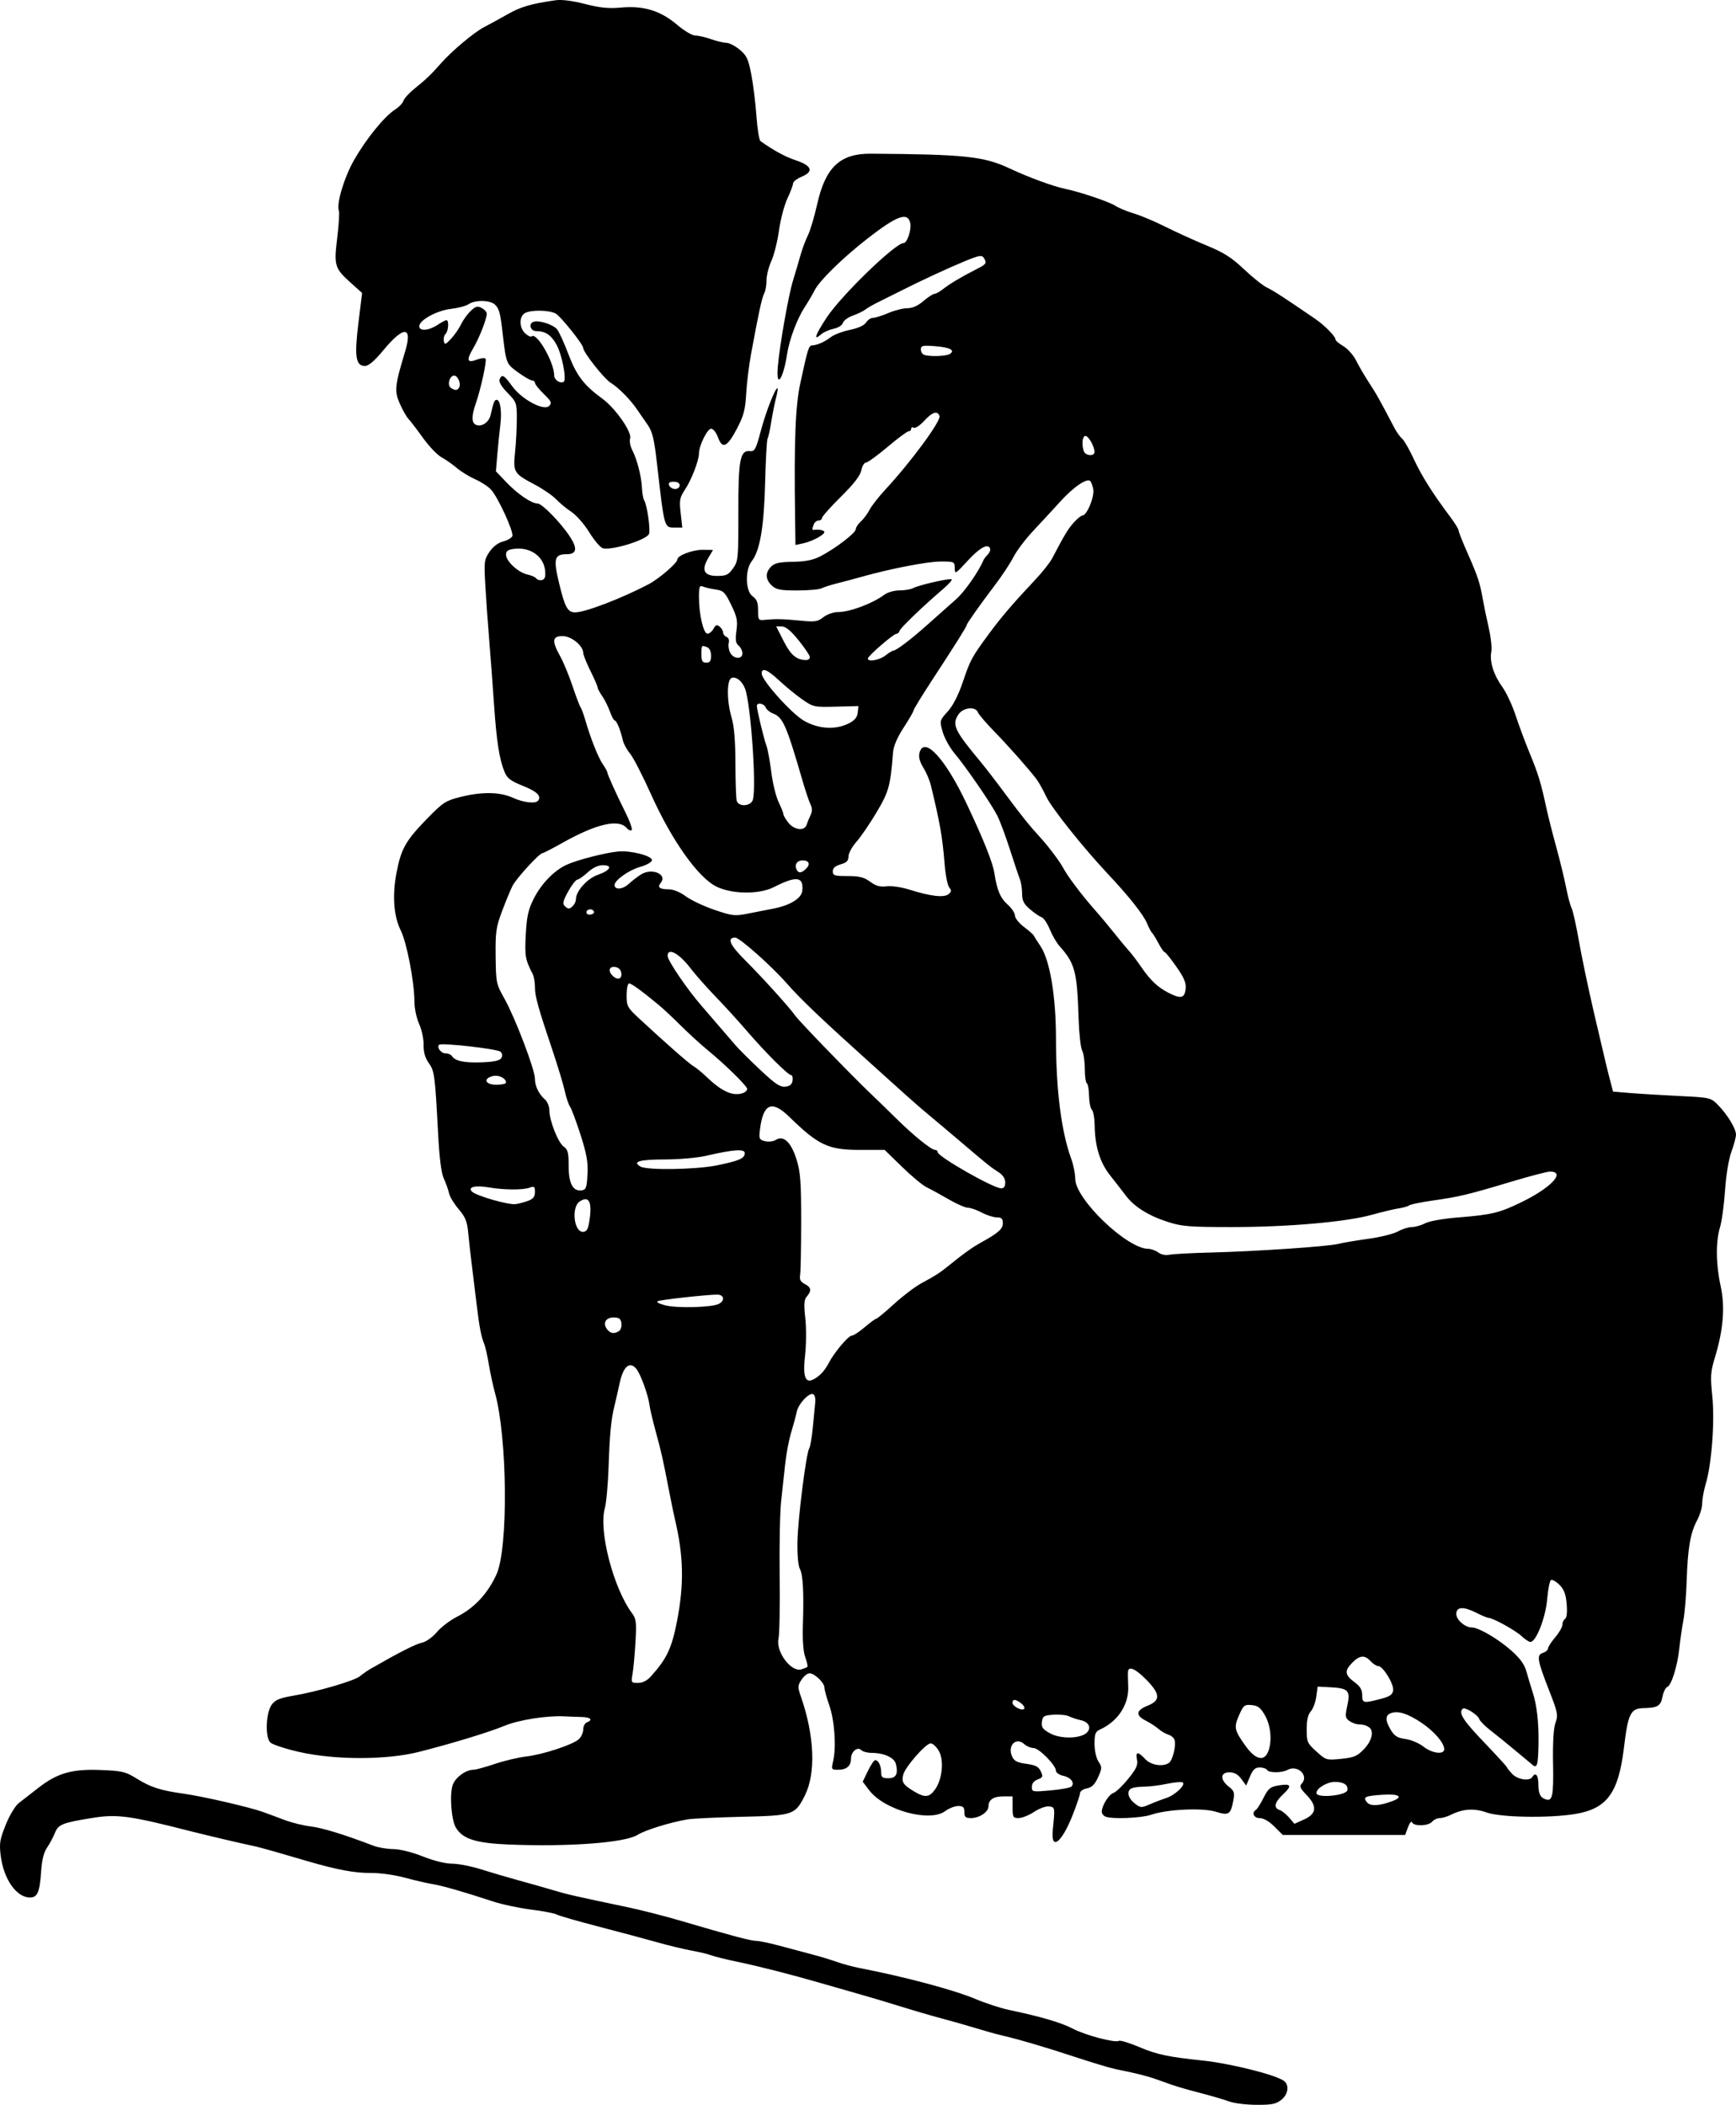 <?xml version="1.0" encoding="UTF-8" standalone="no"?>
<!-- Created with Inkscape (http://www.inkscape.org/) -->

<svg
   xmlns:dc="http://purl.org/dc/elements/1.1/"
   xmlns:cc="http://creativecommons.org/ns#"
   xmlns:rdf="http://www.w3.org/1999/02/22-rdf-syntax-ns#"
   xmlns:svg="http://www.w3.org/2000/svg"
   xmlns="http://www.w3.org/2000/svg"
   xmlns:sodipodi="http://sodipodi.sourceforge.net/DTD/sodipodi-0.dtd"
   xmlns:inkscape="http://www.inkscape.org/namespaces/inkscape"
   width="56.648mm"
   height="68.677mm"
   viewBox="0 0 56.648 68.677"
   version="1.1"
   id="svg821"
   inkscape:version="0.92.3 (2405546, 2018-03-11)"
   sodipodi:docname="crying-man-silhouette.svg">
  <title
     id="title1379">Crying man silhouette</title>
  <defs
     id="defs815" />
  <sodipodi:namedview
     id="base"
     pagecolor="#ffffff"
     bordercolor="#666666"
     borderopacity="1.0"
     inkscape:pageopacity="0.0"
     inkscape:pageshadow="2"
     inkscape:zoom="0.35"
     inkscape:cx="-270.18426"
     inkscape:cy="287.66598"
     inkscape:document-units="mm"
     inkscape:current-layer="layer1"
     showgrid="false"
     fit-margin-top="0"
     fit-margin-left="0"
     fit-margin-right="0"
     fit-margin-bottom="0"
     inkscape:window-width="1920"
     inkscape:window-height="986"
     inkscape:window-x="1589"
     inkscape:window-y="-11"
     inkscape:window-maximized="1" />
  <g
     inkscape:label="Layer 1"
     inkscape:groupmode="layer"
     id="layer1"
     transform="translate(-37.846,-156.268)">
    <path
       style="fill:#000000;stroke-width:1"
       d="m 77.968,224.838 c -0.151,-0.057 -0.506,-0.163 -0.787,-0.237 -0.794,-0.208 -0.95,-0.255 -1.446,-0.436 -0.429,-0.156 -0.671,-0.22 -1.505,-0.392 -0.173,-0.036 -0.757,-0.212 -1.299,-0.391 -0.955,-0.316 -1.876,-0.586 -2.44,-0.716 -0.151,-0.035 -0.523,-0.139 -0.826,-0.232 -0.303,-0.092 -0.799,-0.234 -1.102,-0.313 -0.303,-0.08 -0.887,-0.25 -1.299,-0.379 -0.411,-0.128 -1.013,-0.308 -1.338,-0.4 -0.325,-0.091 -0.909,-0.259 -1.299,-0.372 -0.982,-0.285 -2.01,-0.547 -2.754,-0.702 -0.346,-0.072 -0.718,-0.165 -0.826,-0.206 -0.108,-0.041 -0.392,-0.108 -0.63,-0.151 -0.238,-0.042 -0.752,-0.166 -1.141,-0.276 -0.39,-0.11 -1.25,-0.34 -1.913,-0.512 -0.662,-0.172 -1.268,-0.346 -1.345,-0.388 -0.078,-0.042 -0.456,-0.115 -0.842,-0.163 -0.385,-0.048 -0.949,-0.168 -1.252,-0.268 -0.979,-0.321 -1.645,-0.512 -1.967,-0.564 -0.173,-0.028 -0.58,-0.122 -0.905,-0.21 -0.329,-0.089 -0.817,-0.156 -1.102,-0.153 -0.522,0.006 -1.103,-0.102 -2.085,-0.389 -0.303,-0.088 -0.781,-0.228 -1.062,-0.309 -0.281,-0.082 -0.618,-0.17 -0.748,-0.196 -0.311,-0.062 -1.461,-0.333 -2.007,-0.472 -1.956,-0.5 -2.378,-0.558 -3.161,-0.433 -1.006,0.161 -1.137,0.212 -1.25,0.495 -0.056,0.14 -0.171,0.356 -0.257,0.48 -0.105,0.152 -0.167,0.406 -0.193,0.787 -0.046,0.669 -0.119,0.838 -0.364,0.838 -0.44,0 -0.858,-0.598 -0.954,-1.365 -0.05,-0.399 -0.029,-0.529 0.165,-1.009 0.125,-0.31 0.31,-0.618 0.423,-0.705 0.111,-0.085 0.396,-0.306 0.634,-0.493 0.624,-0.488 1.099,-0.625 2.045,-0.587 0.701,0.028 0.807,0.053 1.172,0.28 0.461,0.286 0.772,0.386 1.545,0.494 0.607,0.085 2.125,0.435 2.558,0.589 0.151,0.054 0.47,0.172 0.708,0.263 0.238,0.09 0.628,0.187 0.866,0.215 0.378,0.044 1.121,0.273 2.046,0.629 0.151,0.058 0.443,0.108 0.647,0.11 0.221,0.002 0.612,0.099 0.966,0.24 0.358,0.142 0.739,0.236 0.957,0.236 0.199,0 0.632,0.085 0.962,0.19 0.33,0.104 0.883,0.267 1.229,0.361 0.346,0.094 0.842,0.235 1.102,0.313 0.454,0.137 0.69,0.191 2.44,0.558 0.433,0.091 1.212,0.29 1.731,0.443 1.676,0.493 2.278,0.653 2.461,0.654 0.098,1.6e-4 0.452,0.075 0.787,0.166 0.335,0.091 0.803,0.216 1.041,0.278 0.238,0.061 0.592,0.169 0.787,0.238 0.195,0.07 0.531,0.161 0.748,0.203 1.454,0.28 3.074,0.711 3.768,1.003 0.341,0.143 0.837,0.306 1.102,0.362 1.047,0.22 1.707,0.413 2.08,0.608 0.42,0.22 1.397,0.479 1.52,0.403 0.041,-0.025 0.348,0.069 0.682,0.211 0.557,0.236 0.932,0.315 2.024,0.429 0.943,0.098 2.449,0.477 2.689,0.676 0.171,0.142 0.122,0.437 -0.102,0.613 -0.17,0.134 -0.316,0.162 -0.807,0.159 -0.33,-0.002 -0.723,-0.05 -0.875,-0.107 z m -23.491,-8.387 c -1.097,-0.044 -1.53,-0.179 -1.754,-0.55 -0.156,-0.257 -0.214,-1.131 -0.095,-1.419 0.1,-0.242 0.427,-0.472 0.671,-0.472 0.071,0 0.382,-0.085 0.693,-0.19 0.31,-0.104 0.77,-0.213 1.021,-0.242 0.547,-0.063 1.519,-0.382 1.72,-0.564 0.079,-0.072 0.144,-0.215 0.144,-0.317 0,-0.103 0.053,-0.207 0.118,-0.232 0.213,-0.082 0.124,-0.17 -0.177,-0.177 -0.162,-0.004 -0.419,-0.013 -0.571,-0.021 -0.554,-0.028 -1.468,0.116 -1.928,0.305 -0.531,0.218 -1.677,0.568 -2.794,0.853 -1.057,0.27 -2.743,0.271 -3.922,0.003 -0.447,-0.102 -0.869,-0.241 -0.937,-0.309 -0.176,-0.176 -0.144,-0.972 0.048,-1.234 0.114,-0.155 0.261,-0.216 0.687,-0.288 0.802,-0.135 2.015,-0.49 2.195,-0.642 0.087,-0.073 0.246,-0.183 0.354,-0.245 0.916,-0.526 1.467,-0.806 1.663,-0.845 0.133,-0.026 0.341,-0.174 0.488,-0.346 0.141,-0.165 0.435,-0.389 0.654,-0.499 0.566,-0.284 1.006,-0.756 1.292,-1.384 0.388,-0.852 0.358,-4.458 -0.049,-5.921 -0.063,-0.228 -0.153,-0.644 -0.2,-0.926 -0.046,-0.281 -0.114,-0.582 -0.15,-0.669 -0.098,-0.234 -0.161,-0.56 -0.242,-1.239 -0.04,-0.335 -0.109,-0.902 -0.154,-1.259 -0.045,-0.357 -0.102,-0.86 -0.126,-1.118 -0.036,-0.386 -0.092,-0.525 -0.314,-0.785 -0.149,-0.174 -0.289,-0.406 -0.312,-0.515 -0.023,-0.109 -0.098,-0.323 -0.168,-0.474 -0.087,-0.189 -0.147,-0.657 -0.191,-1.495 -0.1,-1.891 -0.117,-2.023 -0.306,-2.288 -0.119,-0.167 -0.171,-0.35 -0.166,-0.589 0.004,-0.19 -0.062,-0.497 -0.146,-0.682 -0.086,-0.189 -0.154,-0.512 -0.154,-0.737 -0.003,-0.638 -0.25,-1.922 -0.447,-2.316 -0.229,-0.458 -0.279,-1.139 -0.138,-1.875 0.152,-0.797 0.302,-1.057 1.031,-1.802 0.49,-0.499 0.581,-0.557 1.063,-0.677 0.701,-0.174 1.279,-0.165 1.704,0.028 0.362,0.164 0.759,0.204 0.833,0.084 0.095,-0.154 -0.058,-0.294 -0.517,-0.477 -0.374,-0.149 -0.501,-0.243 -0.58,-0.431 -0.177,-0.42 -0.267,-0.993 -0.353,-2.247 -0.046,-0.671 -0.118,-1.627 -0.159,-2.125 -0.042,-0.498 -0.097,-1.277 -0.123,-1.731 -0.045,-0.778 -0.037,-0.842 0.136,-1.097 0.115,-0.169 0.281,-0.296 0.444,-0.338 0.143,-0.037 0.278,-0.116 0.301,-0.175 0.053,-0.137 -0.472,-1.28 -0.699,-1.521 -0.094,-0.101 -0.327,-0.252 -0.517,-0.335 -0.19,-0.084 -0.46,-0.25 -0.6,-0.37 -0.14,-0.119 -0.365,-0.276 -0.499,-0.349 -0.134,-0.072 -0.404,-0.356 -0.601,-0.63 -0.197,-0.274 -0.41,-0.553 -0.474,-0.62 -0.064,-0.067 -0.191,-0.291 -0.282,-0.497 -0.182,-0.411 -0.164,-0.585 0.172,-1.695 0.255,-0.84 -0.037,-0.859 -0.71,-0.046 -0.294,0.355 -0.478,0.511 -0.602,0.511 -0.299,0 -0.345,-0.308 -0.21,-1.407 l 0.12,-0.974 -0.361,-0.324 c -0.537,-0.482 -0.562,-0.565 -0.451,-1.474 0.052,-0.427 0.077,-0.825 0.054,-0.883 -0.087,-0.227 0.173,-1.092 0.5,-1.664 0.391,-0.684 0.99,-1.421 1.329,-1.635 0.129,-0.081 0.254,-0.213 0.279,-0.292 0.025,-0.079 0.194,-0.263 0.376,-0.408 0.354,-0.283 0.53,-0.452 0.852,-0.818 0.348,-0.396 1.083,-1.012 1.405,-1.177 0.169,-0.087 0.513,-0.275 0.766,-0.419 0.426,-0.243 0.765,-0.342 1.561,-0.456 0.2,-0.029 0.551,0.015 0.961,0.121 0.495,0.127 0.771,0.154 1.18,0.117 0.736,-0.067 1.29,0.103 1.827,0.561 0.228,0.195 0.493,0.352 0.593,0.352 0.099,0 0.331,0.053 0.515,0.118 0.184,0.065 0.41,0.119 0.502,0.12 0.092,0.001 0.286,0.101 0.432,0.222 0.227,0.188 0.282,0.304 0.379,0.805 0.063,0.322 0.138,0.931 0.168,1.355 0.03,0.424 0.09,0.795 0.133,0.826 0.446,0.314 0.812,0.512 1.158,0.627 0.52,0.173 0.587,0.365 0.185,0.533 -0.155,0.065 -0.281,0.164 -0.281,0.22 0,0.056 -0.083,0.277 -0.184,0.491 -0.101,0.214 -0.224,0.681 -0.274,1.038 -0.049,0.357 -0.161,0.807 -0.249,0.999 -0.088,0.192 -0.159,0.478 -0.159,0.635 0,0.157 -0.034,0.349 -0.076,0.427 -0.074,0.138 -0.178,0.618 -0.428,1.973 -0.068,0.368 -0.139,0.952 -0.159,1.298 -0.029,0.523 -0.081,0.717 -0.303,1.141 -0.316,0.604 -0.475,0.676 -0.618,0.28 -0.057,-0.157 -0.155,-0.28 -0.223,-0.28 -0.124,3e-4 -0.397,0.554 -0.397,0.804 0,0.229 -0.242,0.86 -0.451,1.175 -0.179,0.27 -0.194,0.35 -0.146,0.774 l 0.053,0.473 h -0.235 c -0.36,0 -0.346,0.049 -0.589,-2.072 -0.097,-0.845 -0.149,-1.057 -0.318,-1.298 -0.111,-0.159 -0.262,-0.377 -0.335,-0.485 -0.22,-0.324 -0.6,-0.709 -0.86,-0.87 -0.217,-0.135 -0.898,-0.998 -0.898,-1.139 0,-0.112 -0.73,-1.024 -0.893,-1.117 -0.209,-0.118 -0.795,-0.13 -1.001,-0.02 -0.202,0.108 -0.199,0.482 0.006,0.667 0.087,0.079 0.178,0.122 0.203,0.097 0.161,-0.161 0.74,0.835 0.74,1.274 0,0.145 0.196,0.275 0.309,0.206 0.106,-0.066 -0.055,-0.894 -0.237,-1.218 -0.176,-0.314 -0.356,-0.432 -0.661,-0.436 -0.186,-0.002 -0.256,-0.238 -0.09,-0.302 0.168,-0.065 0.636,0.082 0.771,0.242 0.064,0.075 0.231,0.441 0.371,0.811 0.265,0.699 0.505,1.014 1.105,1.451 0.429,0.312 0.975,1.094 0.91,1.3 -0.027,0.085 0.002,0.252 0.065,0.371 0.158,0.303 0.304,0.867 0.32,1.24 0.008,0.173 0.041,0.359 0.075,0.412 0.093,0.149 0.209,0.956 0.156,1.092 -0.075,0.197 -1.235,0.554 -1.512,0.466 -0.08,-0.025 -0.278,-0.259 -0.438,-0.52 -0.161,-0.26 -0.422,-0.559 -0.58,-0.663 -0.159,-0.104 -0.384,-0.29 -0.5,-0.412 -0.117,-0.123 -0.435,-0.341 -0.708,-0.485 -0.677,-0.358 -0.7,-0.396 -0.632,-1.064 0.031,-0.307 0.057,-0.796 0.057,-1.086 -2.7e-5,-0.507 -0.012,-0.54 -0.305,-0.84 -0.196,-0.2 -0.288,-0.357 -0.258,-0.436 0.071,-0.186 0.148,-0.146 0.407,0.216 0.309,0.431 1.036,0.823 1.208,0.65 0.1,-0.1 0.077,-0.149 -0.173,-0.393 -0.158,-0.153 -0.287,-0.315 -0.287,-0.359 0,-0.044 -0.044,-0.081 -0.098,-0.082 -0.054,-0.001 -0.262,-0.122 -0.461,-0.268 -0.386,-0.283 -0.379,-0.264 -0.505,-1.343 -0.071,-0.601 -0.105,-0.726 -0.239,-0.86 -0.152,-0.152 -0.651,-0.162 -0.862,-0.017 -0.085,0.059 -0.347,0.128 -0.581,0.155 -0.459,0.053 -1.03,0.367 -1.03,0.566 0,0.167 0.309,0.146 0.59,-0.041 0.13,-0.086 0.263,-0.157 0.295,-0.157 0.091,-8.9e-4 0.07,0.351 -0.027,0.448 -0.047,0.047 -0.073,0.152 -0.056,0.232 0.026,0.13 0.052,0.122 0.236,-0.074 0.114,-0.121 0.261,-0.334 0.327,-0.473 0.066,-0.139 0.208,-0.335 0.315,-0.436 0.161,-0.152 0.222,-0.168 0.359,-0.094 0.091,0.049 0.164,0.131 0.164,0.184 -0.002,0.177 -0.241,0.786 -0.445,1.134 -0.232,0.395 -0.198,0.487 0.134,0.362 0.128,-0.048 0.25,-0.06 0.272,-0.025 0.045,0.073 -0.158,0.996 -0.32,1.461 -0.145,0.413 -0.141,0.638 0.013,0.697 0.188,0.072 0.42,-0.088 0.473,-0.328 0.091,-0.41 0.123,-0.49 0.194,-0.49 0.119,0 0.176,0.377 0.122,0.811 -0.028,0.225 -0.072,0.659 -0.098,0.965 l -0.047,0.557 0.344,0.36 c 0.368,0.385 0.817,0.69 1.017,0.691 0.147,2.9e-4 0.75,0.619 1.054,1.08 0.255,0.388 0.222,0.573 -0.102,0.573 -0.408,0 -0.445,0.146 -0.247,0.963 0.187,0.773 0.275,0.932 0.517,0.935 0.32,0.003 1.504,-0.449 2.393,-0.914 0.341,-0.178 0.945,-0.697 0.945,-0.812 0,-0.131 0.503,-0.32 0.84,-0.316 l 0.324,0.005 -0.156,0.264 c -0.233,0.396 -0.14,0.584 0.29,0.584 0.295,0 0.368,-0.035 0.519,-0.247 0.168,-0.236 0.176,-0.316 0.173,-1.83 -0.003,-1.724 0.056,-2.031 0.384,-1.995 0.149,0.016 0.19,-0.061 0.352,-0.67 0.17,-0.636 0.486,-1.437 0.544,-1.378 0.014,0.014 -0.011,0.166 -0.056,0.337 -0.044,0.172 -0.113,0.52 -0.153,0.772 -0.04,0.253 -0.093,0.493 -0.118,0.534 -0.025,0.041 -0.06,0.684 -0.079,1.429 -0.035,1.441 -0.168,2.224 -0.435,2.564 -0.226,0.287 -0.209,0.983 0.028,1.15 0.136,0.096 0.177,0.202 0.177,0.457 0,0.322 0.007,0.332 0.236,0.309 0.351,-0.034 0.574,-0.029 1.157,0.028 0.464,0.046 0.553,0.032 0.739,-0.114 0.116,-0.091 0.326,-0.166 0.466,-0.166 0.392,0 1.132,-0.276 1.525,-0.568 0.104,-0.078 0.323,-0.14 0.493,-0.14 0.168,0 0.367,-0.033 0.442,-0.073 0.192,-0.103 1.21,-0.335 1.259,-0.287 0.022,0.022 -0.095,0.156 -0.261,0.298 -0.683,0.586 -1.413,1.287 -1.437,1.379 -0.014,0.054 -0.061,0.099 -0.104,0.099 -0.095,0 -0.931,0.723 -0.932,0.807 -0.002,0.12 0.377,0.054 0.571,-0.098 0.11,-0.087 0.223,-0.157 0.251,-0.157 0.101,0 0.581,-0.365 1.152,-0.875 0.321,-0.287 0.731,-0.652 0.912,-0.811 0.269,-0.237 0.729,-0.894 0.883,-1.263 0.018,-0.043 0.081,-0.126 0.141,-0.186 0.06,-0.06 0.095,-0.149 0.078,-0.198 -0.064,-0.181 -0.341,-0.029 -0.74,0.407 -0.393,0.429 -0.41,0.439 -0.413,0.232 -0.003,-0.211 -0.014,-0.216 -0.463,-0.216 -0.427,0 -1.642,0.235 -2.57,0.497 -0.216,0.061 -0.571,0.156 -0.787,0.21 -0.216,0.054 -0.455,0.13 -0.53,0.168 -0.075,0.038 -0.431,0.069 -0.792,0.069 -0.551,0 -0.683,-0.026 -0.827,-0.16 -0.212,-0.197 -0.22,-0.421 -0.024,-0.618 0.116,-0.116 0.272,-0.15 0.711,-0.157 0.406,-0.006 0.654,-0.055 0.892,-0.177 0.477,-0.243 1.16,-0.764 1.16,-0.885 0,-0.057 0.074,-0.171 0.165,-0.253 0.091,-0.082 0.22,-0.255 0.286,-0.384 0.067,-0.129 0.303,-0.43 0.524,-0.669 0.834,-0.9 1.81,-2.227 1.757,-2.388 -0.061,-0.184 -0.233,-0.133 -0.486,0.144 -0.147,0.16 -0.305,0.268 -0.352,0.239 -0.047,-0.029 -0.085,-0.015 -0.085,0.031 0,0.046 -0.037,0.083 -0.083,0.083 -0.046,0 -0.356,0.23 -0.689,0.511 -0.333,0.281 -0.651,0.511 -0.706,0.512 -0.055,5.9e-4 -0.123,0.114 -0.151,0.253 -0.035,0.174 -0.241,0.441 -0.667,0.862 -0.339,0.335 -0.616,0.647 -0.616,0.692 0,0.045 -0.049,0.082 -0.11,0.082 -0.06,0 -0.131,0.056 -0.157,0.124 -0.062,0.162 -0.06,0.192 0.011,0.181 0.151,-0.024 0.334,0.015 0.334,0.071 0,0.093 -0.399,0.306 -0.688,0.368 l -0.255,0.055 -0.012,-0.892 c -0.035,-2.522 0.009,-3.644 0.172,-4.394 0.252,-1.159 0.271,-1.219 0.394,-1.227 0.168,-0.011 0.405,-0.118 0.612,-0.277 0.1,-0.077 0.376,-0.18 0.613,-0.229 0.269,-0.056 0.467,-0.146 0.526,-0.241 0.052,-0.083 0.154,-0.151 0.226,-0.151 0.073,0 0.297,-0.071 0.499,-0.157 0.202,-0.087 0.481,-0.157 0.619,-0.157 0.166,0 0.346,-0.08 0.525,-0.233 0.15,-0.128 0.312,-0.234 0.36,-0.236 0.048,-0.002 0.173,-0.07 0.277,-0.152 0.223,-0.176 0.607,-0.405 1.071,-0.64 0.354,-0.179 0.374,-0.208 0.261,-0.386 -0.06,-0.095 -0.157,-0.077 -0.609,0.109 -0.58,0.24 -1.481,0.658 -2.111,0.979 -0.216,0.11 -0.535,0.269 -0.708,0.353 -0.173,0.084 -0.368,0.196 -0.433,0.248 -0.065,0.052 -0.248,0.141 -0.408,0.198 -0.159,0.056 -0.305,0.163 -0.325,0.237 -0.02,0.077 -0.149,0.159 -0.301,0.192 -0.146,0.031 -0.328,0.111 -0.404,0.178 -0.272,0.24 -0.207,0.037 0.171,-0.538 0.475,-0.721 2.241,-2.434 2.51,-2.434 0.123,0 0.272,-0.455 0.219,-0.667 -0.089,-0.353 -0.434,-0.226 -1.382,0.51 -0.81,0.629 -1.576,1.377 -1.734,1.692 -0.065,0.13 -0.211,0.378 -0.324,0.551 -0.251,0.384 -0.504,1.058 -0.577,1.535 -0.127,0.832 -0.365,1.158 -0.303,0.416 0.057,-0.686 0.348,-2.337 0.496,-2.816 0.08,-0.26 0.19,-0.632 0.244,-0.826 0.054,-0.195 0.162,-0.484 0.24,-0.643 0.078,-0.159 0.214,-0.615 0.303,-1.014 0.27,-1.21 0.745,-1.661 1.746,-1.655 3.065,0.02 3.7,0.087 4.534,0.48 0.611,0.288 1.43,0.589 1.825,0.67 0.481,0.099 1.428,0.419 1.629,0.551 0.107,0.07 0.377,0.182 0.6,0.248 0.223,0.066 0.689,0.263 1.036,0.437 0.347,0.174 0.949,0.448 1.338,0.608 0.561,0.231 0.815,0.392 1.22,0.775 0.281,0.266 0.619,0.535 0.75,0.598 0.214,0.103 0.585,0.343 1.571,1.019 0.319,0.219 0.669,0.576 0.669,0.683 0,0.032 0.115,0.128 0.256,0.212 0.141,0.084 0.325,0.292 0.41,0.46 0.085,0.169 0.246,0.448 0.357,0.622 0.348,0.541 0.352,0.548 0.897,1.585 0.071,0.136 0.184,0.292 0.25,0.347 0.066,0.055 0.24,0.359 0.387,0.677 0.251,0.543 0.611,1.112 1.202,1.902 0.141,0.188 0.256,0.377 0.256,0.421 0,0.044 0.128,0.369 0.285,0.722 0.336,0.758 0.411,0.982 0.502,1.508 0.038,0.216 0.126,0.641 0.196,0.944 0.07,0.303 0.108,0.653 0.084,0.778 -0.062,0.32 0.073,0.755 0.355,1.145 0.133,0.184 0.329,0.602 0.436,0.929 0.107,0.327 0.317,0.891 0.466,1.252 0.275,0.664 0.359,0.941 0.545,1.798 0.056,0.26 0.2,0.826 0.319,1.259 0.119,0.433 0.263,1.024 0.32,1.315 0.057,0.29 0.137,0.591 0.179,0.669 0.041,0.078 0.15,0.566 0.241,1.085 0.091,0.519 0.31,1.564 0.487,2.322 0.384,1.643 0.428,1.831 0.539,2.254 l 0.085,0.326 0.57,0.047 c 0.313,0.026 1.03,0.07 1.593,0.097 1.014,0.05 1.025,0.052 1.265,0.296 0.306,0.311 0.584,0.771 0.584,0.965 0,0.082 -0.067,0.333 -0.15,0.559 -0.088,0.242 -0.173,0.757 -0.207,1.258 -0.032,0.467 -0.105,1.008 -0.164,1.203 -0.144,0.477 -0.136,1.209 0.021,1.923 0.148,0.676 0.088,1.425 -0.19,2.335 -0.14,0.459 -0.149,0.606 -0.083,1.259 0.084,0.822 -0.021,2.221 -0.216,2.866 -0.062,0.207 -0.113,0.488 -0.113,0.623 0,0.135 -0.075,0.387 -0.167,0.558 -0.22,0.41 -0.306,0.909 -0.34,1.973 -0.015,0.481 -0.065,1.065 -0.109,1.298 -0.045,0.233 -0.103,0.637 -0.13,0.896 -0.06,0.581 -0.258,1.218 -0.395,1.27 -0.056,0.022 -0.125,0.163 -0.154,0.313 -0.058,0.307 -0.158,0.367 -0.624,0.377 -0.418,0.009 -0.502,0.179 -0.635,1.291 -0.178,1.482 -0.554,1.992 -1.593,2.163 -0.85,0.14 -2.43,0.113 -2.885,-0.049 -0.407,-0.145 -0.781,-0.121 -1.168,0.075 -0.117,0.059 -0.281,0.108 -0.364,0.108 -0.083,0 -0.196,0.053 -0.25,0.118 -0.118,0.143 -0.601,0.157 -0.654,0.02 -0.021,-0.054 -0.08,0.017 -0.132,0.157 l -0.094,0.256 h -1.996 -1.996 l -0.275,-0.275 c -0.17,-0.17 -0.352,-0.275 -0.475,-0.275 -0.197,0 -0.279,-0.178 -0.125,-0.273 0.041,-0.025 0.152,-0.202 0.248,-0.393 0.15,-0.299 0.216,-0.355 0.482,-0.4 0.417,-0.07 0.459,0.005 0.157,0.286 -0.282,0.263 -0.323,0.446 -0.115,0.516 0.076,0.026 0.215,0.137 0.31,0.248 l 0.172,0.201 0.32,-0.144 c 0.408,-0.184 0.429,-0.433 0.068,-0.805 -0.196,-0.202 -0.231,-0.281 -0.157,-0.354 0.259,-0.259 -0.119,-0.637 -0.457,-0.456 -0.19,0.102 -0.606,0.102 -0.669,2e-5 -0.027,-0.043 -0.135,-0.079 -0.24,-0.079 -0.146,0 -0.22,0.069 -0.315,0.295 l -0.124,0.295 -0.159,-0.216 c -0.11,-0.15 -0.229,-0.216 -0.388,-0.216 -0.299,0 -0.311,0.239 -0.024,0.465 0.18,0.142 0.199,0.198 0.15,0.458 -0.085,0.455 -0.146,0.494 -0.575,0.362 -0.432,-0.133 -1.586,-0.079 -2.103,0.099 -0.32,0.11 -1.262,0.15 -1.489,0.063 -0.068,-0.026 -0.124,-0.099 -0.124,-0.161 0,-0.196 0.228,-0.565 0.38,-0.613 0.08,-0.025 0.296,-0.231 0.479,-0.457 0.268,-0.329 0.325,-0.454 0.29,-0.628 -0.054,-0.27 0.027,-0.277 0.267,-0.021 0.188,0.2 0.561,0.262 0.773,0.128 0.116,-0.074 0.234,-0.529 0.19,-0.735 -0.016,-0.074 -0.106,-0.157 -0.201,-0.186 -0.095,-0.029 -0.243,-0.115 -0.329,-0.191 -0.087,-0.076 -0.272,-0.197 -0.413,-0.268 -0.342,-0.173 -0.322,-0.336 0.059,-0.489 0.428,-0.171 0.418,-0.38 -0.043,-0.848 -0.353,-0.358 -0.577,-0.457 -0.597,-0.265 -0.006,0.054 -0.002,0.268 0.007,0.475 0.028,0.595 -0.331,1.148 -0.92,1.416 -0.151,0.069 -0.179,0.142 -0.179,0.465 0,0.223 0.054,0.466 0.129,0.58 0.12,0.183 0.119,0.218 -0.014,0.514 -0.105,0.234 -0.201,0.329 -0.365,0.361 -0.122,0.024 -0.222,0.092 -0.222,0.151 0,0.058 -0.109,0.382 -0.241,0.718 -0.365,0.924 -0.72,1.185 -0.648,0.476 0.074,-0.728 0.074,-0.728 -0.12,-0.756 -0.102,-0.015 -0.319,0.064 -0.49,0.177 -0.169,0.112 -0.396,0.203 -0.505,0.203 -0.183,0 -0.198,-0.028 -0.198,-0.354 v -0.354 h -0.299 c -0.324,0 -0.488,0.11 -0.488,0.326 0,0.183 -0.297,0.382 -0.568,0.382 -0.181,0 -0.219,-0.034 -0.219,-0.197 0,-0.158 -0.039,-0.197 -0.2,-0.197 -0.11,0 -0.303,0.076 -0.429,0.169 -0.503,0.372 -1.981,-0.034 -2.473,-0.679 l -0.215,-0.282 0.17,-0.352 c 0.094,-0.193 0.2,-0.352 0.237,-0.352 0.106,0 0.194,0.179 0.194,0.393 0,0.166 0.037,0.197 0.235,0.197 0.255,0 0.328,-0.14 0.245,-0.471 -0.051,-0.203 -0.391,-0.356 -0.79,-0.356 -0.136,0 -0.289,-0.041 -0.339,-0.091 -0.125,-0.124 -0.334,0.052 -0.334,0.282 0,0.235 -0.145,0.36 -0.418,0.36 -0.224,0 -0.228,-0.006 -0.162,-0.295 0.104,-0.458 0.042,-1.324 -0.13,-1.813 -0.086,-0.244 -0.156,-0.501 -0.156,-0.571 0,-0.159 -0.323,-0.469 -0.488,-0.469 -0.068,0 -0.186,0.095 -0.261,0.21 -0.128,0.195 -0.129,0.236 -0.013,0.571 0.438,1.264 0.485,2.485 0.123,3.205 -0.32,0.638 -0.375,0.656 -2.064,0.696 -0.814,0.019 -1.61,0.058 -1.769,0.085 -0.591,0.104 -1.368,0.345 -1.629,0.506 -0.414,0.256 -2.222,0.392 -4.169,0.315 z m 21.424,-1.518 c 0.279,-0.09 0.632,-0.418 0.544,-0.505 -0.03,-0.03 -0.26,-0.013 -0.51,0.039 -0.25,0.052 -0.583,0.094 -0.739,0.094 -0.156,0 -0.34,0.021 -0.408,0.048 -0.188,0.072 -0.149,0.315 0.08,0.495 0.194,0.152 0.22,0.154 0.492,0.036 0.158,-0.069 0.402,-0.162 0.541,-0.207 z m 7.388,0.097 c 0.367,-0.14 0.205,-0.24 -0.329,-0.204 -0.584,0.039 -0.651,0.072 -0.503,0.251 0.108,0.13 0.413,0.112 0.831,-0.047 z m 5.235,-1.217 c -0.012,-0.696 0.016,-1.161 0.08,-1.337 0.09,-0.248 0.073,-0.334 -0.203,-1.04 -0.394,-1.008 -0.421,-1.172 -0.209,-1.239 0.091,-0.029 0.167,-0.094 0.168,-0.145 0.002,-0.051 0.108,-0.216 0.236,-0.366 0.128,-0.15 0.233,-0.334 0.233,-0.409 0,-0.075 0.039,-0.16 0.088,-0.19 0.054,-0.034 0.074,-0.216 0.052,-0.482 -0.027,-0.324 -0.084,-0.476 -0.237,-0.629 -0.111,-0.111 -0.235,-0.18 -0.276,-0.155 -0.041,0.025 -0.097,0.309 -0.124,0.629 -0.051,0.598 -0.361,1.39 -0.545,1.39 -0.049,0 -0.18,-0.086 -0.291,-0.191 -0.195,-0.186 -0.94,-0.596 -1.081,-0.596 -0.039,0 -0.209,-0.071 -0.379,-0.157 -0.431,-0.22 -0.669,-0.209 -0.669,0.03 0,0.195 0.286,0.442 0.511,0.442 0.218,0 0.854,0.372 1.277,0.747 0.297,0.263 0.436,0.456 0.502,0.694 0.05,0.181 0.137,0.472 0.194,0.645 0.146,0.445 0.21,1.003 0.198,1.723 -0.012,0.676 -0.044,0.794 -0.188,0.679 -0.052,-0.042 -0.307,-0.254 -0.566,-0.472 -0.26,-0.218 -0.622,-0.511 -0.804,-0.651 -0.183,-0.141 -0.351,-0.31 -0.374,-0.376 -0.051,-0.146 -0.472,-0.407 -0.543,-0.336 -0.138,0.138 0.012,0.375 0.697,1.091 0.411,0.43 0.747,0.798 0.748,0.817 2.38e-4,0.019 0.077,0.116 0.172,0.216 0.175,0.187 0.566,0.248 0.655,0.103 0.104,-0.168 0.197,-0.066 0.198,0.216 0.002,0.326 0.057,0.447 0.235,0.51 0.226,0.079 0.264,-0.099 0.246,-1.159 z m -20.166,0.841 c 0.239,-0.336 0.299,-0.963 0.12,-1.265 -0.079,-0.134 -0.198,-0.242 -0.265,-0.24 -0.162,0.006 -0.831,0.771 -0.892,1.019 -0.06,0.246 -0.008,0.33 0.338,0.54 0.366,0.222 0.509,0.211 0.698,-0.055 z m 13.455,0.022 c 0.034,-0.167 -0.117,-0.269 -0.404,-0.27 -0.259,-0.001 -0.607,0.207 -0.607,0.363 0,0.177 0.974,0.088 1.011,-0.093 z m -9.008,-0.114 c 0.121,-0.12 -0.011,-0.299 -0.261,-0.354 -0.133,-0.029 -0.241,-0.103 -0.241,-0.165 0,-0.179 -0.554,-0.742 -0.731,-0.742 -0.089,0 -0.225,-0.057 -0.303,-0.128 -0.269,-0.244 -0.558,0.051 -0.396,0.405 0.067,0.148 0.168,0.199 0.465,0.239 0.298,0.04 0.398,0.091 0.47,0.243 0.081,0.172 0.071,0.201 -0.1,0.266 -0.121,0.046 -0.191,0.135 -0.191,0.243 0,0.165 0.02,0.168 0.61,0.115 0.335,-0.03 0.641,-0.086 0.679,-0.124 z m 9.551,-1.226 c 0.263,-0.275 0.335,-0.603 0.157,-0.716 -0.109,-0.069 -0.15,-0.08 -0.359,-0.094 -0.078,-0.005 -0.206,-0.057 -0.285,-0.114 -0.126,-0.092 -0.133,-0.15 -0.059,-0.492 0.106,-0.491 0.036,-0.569 -0.536,-0.6 l -0.431,-0.023 -0.046,0.332 c -0.025,0.182 -0.106,0.398 -0.179,0.478 -0.091,0.101 -0.133,0.284 -0.133,0.584 0,0.411 0.019,0.454 0.319,0.725 0.313,0.283 0.327,0.287 0.807,0.238 0.42,-0.043 0.524,-0.087 0.744,-0.317 z m -3.126,0.079 c 0.13,-0.342 0.086,-0.839 -0.104,-1.175 -0.142,-0.252 -0.229,-0.32 -0.434,-0.34 -0.236,-0.023 -0.268,0.003 -0.412,0.327 -0.178,0.401 -0.157,0.495 0.218,1.016 0.317,0.44 0.603,0.507 0.73,0.172 z m 5.743,-0.077 c 0,-0.204 -0.333,-0.589 -0.748,-0.865 -0.445,-0.295 -0.74,-0.39 -0.978,-0.315 -0.203,0.064 -0.207,0.244 -0.013,0.561 0.117,0.192 0.219,0.254 0.476,0.288 0.18,0.024 0.44,0.134 0.579,0.244 0.286,0.227 0.685,0.277 0.685,0.086 z m -11.661,-0.54 c 0.157,-0.157 0.064,-0.348 -0.199,-0.405 -0.121,-0.026 -0.293,-0.083 -0.382,-0.126 -0.089,-0.043 -0.319,-0.067 -0.512,-0.053 -0.314,0.022 -0.352,0.047 -0.374,0.237 -0.02,0.176 0.027,0.24 0.275,0.375 0.342,0.186 0.993,0.171 1.191,-0.028 z m -2.155,-0.965 c -0.18,-0.132 -0.271,-0.134 -0.271,-0.006 0,0.123 0.342,0.286 0.385,0.184 0.017,-0.04 -0.034,-0.12 -0.113,-0.178 z m 11.73,-0.131 c 0.311,-0.08 0.399,-0.139 0.419,-0.28 0.03,-0.206 -0.331,-0.796 -0.487,-0.796 -0.058,0 -0.169,-0.071 -0.247,-0.157 -0.195,-0.216 -0.365,-0.198 -0.617,0.066 -0.246,0.256 -0.223,0.387 0.11,0.633 0.167,0.123 0.232,0.238 0.232,0.405 0,0.265 0.035,0.272 0.59,0.129 z m -23.799,-0.741 c 0.517,-0.576 0.677,-0.913 0.848,-1.79 0.237,-1.219 0.219,-2.131 -0.069,-3.345 -0.036,-0.151 -0.123,-0.576 -0.194,-0.944 -0.193,-1 -0.247,-1.24 -0.435,-1.928 -0.095,-0.346 -0.182,-0.718 -0.195,-0.826 -0.038,-0.325 -0.288,-1.02 -0.43,-1.195 -0.216,-0.267 -0.429,-0.086 -0.547,0.463 -0.054,0.251 -0.129,0.581 -0.167,0.732 -0.112,0.448 -0.158,0.923 -0.194,2.007 -0.019,0.563 -0.074,1.171 -0.124,1.351 -0.203,0.737 0.281,2.596 0.891,3.42 0.135,0.182 0.148,0.296 0.11,0.944 -0.024,0.406 -0.066,0.87 -0.095,1.032 -0.051,0.286 -0.045,0.295 0.178,0.295 0.151,0 0.296,-0.074 0.424,-0.216 z m 5.103,-0.307 c 0.019,-0.017 -0.011,-0.159 -0.068,-0.315 -0.065,-0.181 -0.094,-0.557 -0.078,-1.041 0.035,-1.091 0.005,-1.651 -0.1,-1.846 -0.054,-0.101 -0.086,-0.463 -0.077,-0.889 0.016,-0.765 0.285,-2.889 0.386,-3.045 0.033,-0.051 0.085,-0.359 0.116,-0.683 0.031,-0.325 0.066,-0.693 0.079,-0.819 0.013,-0.128 -0.019,-0.243 -0.073,-0.262 -0.14,-0.049 -0.48,0.322 -0.533,0.582 -0.025,0.123 -0.094,0.383 -0.154,0.577 -0.112,0.364 -0.195,0.823 -0.249,1.377 -0.017,0.173 -0.064,0.598 -0.103,0.944 -0.04,0.346 -0.062,1.441 -0.05,2.433 0.012,0.992 -0.004,1.922 -0.037,2.067 -0.095,0.423 0.412,1.102 0.747,1 0.089,-0.027 0.177,-0.064 0.196,-0.081 z m 0.426,-9.542 c 0.08,-0.069 0.2,-0.232 0.266,-0.362 0.175,-0.344 0.646,-0.905 0.76,-0.905 0.054,0 0.243,-0.124 0.42,-0.275 0.177,-0.151 0.346,-0.275 0.375,-0.275 0.029,0 0.289,-0.215 0.578,-0.478 0.288,-0.263 0.684,-0.564 0.878,-0.67 0.486,-0.263 0.63,-0.356 0.909,-0.584 0.462,-0.378 0.76,-0.591 1.046,-0.75 0.577,-0.319 0.721,-0.446 0.721,-0.637 0,-0.148 -0.042,-0.188 -0.197,-0.188 -0.108,0 -0.329,-0.071 -0.491,-0.157 -0.162,-0.087 -0.365,-0.158 -0.452,-0.158 -0.087,-5.9e-4 -0.371,-0.125 -0.631,-0.276 -0.26,-0.151 -0.578,-0.326 -0.708,-0.387 -0.13,-0.061 -0.493,-0.362 -0.807,-0.668 l -0.571,-0.556 h -0.809 c -1.031,0 -1.346,-0.147 -2.306,-1.082 -0.57,-0.555 -0.85,-0.431 -0.954,0.422 -0.036,0.297 -0.023,0.328 0.165,0.375 0.115,0.029 0.271,0.01 0.355,-0.043 0.251,-0.157 0.497,0.076 0.673,0.637 0.129,0.412 0.152,0.723 0.152,2.036 -1.58e-4,0.852 -0.016,1.636 -0.034,1.742 -0.026,0.145 0.014,0.218 0.163,0.295 0.205,0.106 0.216,0.217 0.043,0.417 -0.076,0.089 -0.086,0.261 -0.037,0.695 0.036,0.323 0.032,0.858 -0.008,1.214 -0.095,0.836 0.046,1.01 0.502,0.618 z m -6.572,-1.415 c 0.058,-0.037 0.093,-0.151 0.079,-0.255 -0.021,-0.15 -0.074,-0.188 -0.262,-0.188 -0.261,0 -0.359,0.199 -0.195,0.397 0.107,0.129 0.223,0.143 0.378,0.045 z m 3.259,-0.888 c 0.207,-0.108 0.171,-0.302 -0.056,-0.302 -0.319,0 -1.804,0.163 -1.931,0.212 -0.072,0.028 0.021,0.082 0.236,0.138 0.384,0.1 1.527,0.069 1.751,-0.048 z m 16.036,-1.674 c 1.506,-0.039 3.824,-0.196 4.17,-0.282 0.151,-0.038 0.594,-0.112 0.984,-0.166 0.39,-0.053 0.824,-0.161 0.966,-0.24 0.142,-0.079 0.347,-0.144 0.456,-0.144 0.109,0 0.306,-0.056 0.437,-0.124 0.138,-0.071 0.595,-0.152 1.078,-0.19 1.087,-0.086 1.347,-0.149 2.069,-0.501 0.968,-0.472 1.452,-0.995 0.921,-0.995 -0.089,0 -0.68,0.156 -1.314,0.346 -1.36,0.408 -1.643,0.476 -2.529,0.602 -0.368,0.053 -0.704,0.122 -0.748,0.155 -0.043,0.033 -0.203,0.078 -0.354,0.1 -0.151,0.023 -0.535,0.115 -0.853,0.204 -0.835,0.235 -2.723,0.402 -4.556,0.403 -1.421,2.4e-4 -1.649,-0.018 -2.125,-0.171 -0.621,-0.2 -1.085,-0.492 -1.36,-0.856 -0.108,-0.143 -0.337,-0.439 -0.511,-0.658 -0.339,-0.43 -0.497,-0.95 -0.506,-1.662 -0.003,-0.219 -0.044,-0.436 -0.091,-0.483 -0.047,-0.047 -0.088,-0.25 -0.091,-0.452 -0.003,-0.201 -0.035,-0.384 -0.072,-0.407 -0.036,-0.022 -0.066,-0.236 -0.066,-0.474 0,-0.238 -0.04,-0.507 -0.088,-0.598 -0.048,-0.09 -0.1,-0.557 -0.115,-1.038 -0.048,-1.545 -0.116,-1.8 -0.63,-2.377 -0.09,-0.101 -0.23,-0.344 -0.311,-0.54 -0.081,-0.196 -0.202,-0.374 -0.269,-0.395 -0.067,-0.021 -0.237,-0.138 -0.377,-0.258 -0.202,-0.173 -0.256,-0.28 -0.256,-0.508 0,-0.159 -0.033,-0.37 -0.072,-0.47 -0.04,-0.099 -0.186,-0.535 -0.325,-0.968 -0.139,-0.433 -0.323,-0.929 -0.41,-1.102 -0.19,-0.38 -1.012,-1.578 -1.403,-2.044 -0.155,-0.185 -0.328,-0.5 -0.384,-0.7 -0.101,-0.361 -0.1,-0.366 0.166,-0.66 0.174,-0.193 0.347,-0.531 0.494,-0.965 0.245,-0.724 0.291,-0.808 0.854,-1.573 0.397,-0.54 0.796,-1.005 1.501,-1.753 0.236,-0.25 0.488,-0.569 0.561,-0.708 0.394,-0.755 0.512,-0.95 0.7,-1.162 0.114,-0.128 0.242,-0.233 0.284,-0.233 0.15,0 0.407,-0.631 0.354,-0.871 -0.028,-0.126 -0.076,-0.244 -0.106,-0.264 -0.125,-0.077 -0.55,0.219 -0.957,0.667 -0.237,0.261 -0.638,0.694 -0.89,0.963 -0.253,0.269 -0.544,0.653 -0.647,0.855 -0.103,0.202 -0.371,0.609 -0.596,0.905 -0.514,0.678 -0.934,1.273 -0.934,1.323 0,0.046 -0.372,0.638 -1.153,1.832 -0.318,0.487 -0.579,0.914 -0.579,0.948 0,0.035 -0.145,0.287 -0.323,0.56 -0.216,0.332 -0.331,0.605 -0.348,0.822 -0.085,1.084 -0.135,1.267 -0.534,1.939 -0.218,0.368 -0.515,0.802 -0.658,0.964 -0.144,0.162 -0.261,0.379 -0.261,0.48 0,0.141 -0.06,0.202 -0.256,0.258 -0.177,0.051 -0.256,0.121 -0.256,0.228 0,0.137 0.056,0.154 0.484,0.154 0.384,0 0.536,0.038 0.735,0.185 0.189,0.139 0.323,0.176 0.54,0.149 0.163,-0.02 0.493,0.029 0.76,0.114 0.672,0.213 1.114,0.263 1.259,0.142 0.098,-0.081 0.102,-0.122 0.021,-0.219 -0.055,-0.066 -0.124,-0.424 -0.153,-0.796 -0.069,-0.859 -0.148,-1.308 -0.447,-2.541 -0.039,-0.16 -0.149,-0.418 -0.245,-0.573 -0.117,-0.19 -0.159,-0.347 -0.126,-0.477 0.144,-0.575 0.839,0.172 1.539,1.655 0.56,1.185 0.851,1.914 0.906,2.264 0.087,0.563 0.194,0.815 0.437,1.031 0.128,0.114 0.234,0.274 0.234,0.356 0,0.081 0.133,0.248 0.295,0.37 0.162,0.122 0.307,0.249 0.32,0.282 0.014,0.033 0.109,0.183 0.211,0.333 0.315,0.464 0.511,1.623 0.513,3.034 0.002,1.685 0.175,3.038 0.502,3.929 0.069,0.189 0.126,0.477 0.126,0.638 0,0.661 1.68,2.276 2.377,2.286 0.099,0.001 0.25,0.056 0.336,0.12 0.092,0.07 0.238,0.1 0.355,0.074 0.11,-0.024 0.712,-0.057 1.339,-0.073 z M 57.068,196.165 c 0.115,-0.668 0.009,-0.908 -0.309,-0.694 -0.273,0.185 -0.187,0.989 0.107,0.989 0.113,0 0.164,-0.074 0.202,-0.295 z m -1.982,-0.72 c 0.159,-0.061 0.216,-0.136 0.216,-0.286 0,-0.178 -0.022,-0.196 -0.177,-0.14 -0.22,0.08 -0.844,0.075 -1.333,-0.01 -0.435,-0.076 -0.691,-0.012 -0.547,0.136 0.135,0.138 1.196,0.443 1.428,0.41 0.108,-0.015 0.294,-0.065 0.413,-0.11 z m 1.932,-0.865 c 0.019,-0.398 -0.03,-0.67 -0.232,-1.298 -0.141,-0.437 -0.293,-0.845 -0.339,-0.906 -0.045,-0.061 -0.123,-0.291 -0.172,-0.512 -0.049,-0.221 -0.221,-0.791 -0.381,-1.267 -0.491,-1.46 -0.592,-1.82 -0.592,-2.117 0,-0.157 -0.031,-0.347 -0.07,-0.423 -0.248,-0.488 -0.266,-0.588 -0.229,-1.293 0.031,-0.591 0.08,-0.816 0.255,-1.165 0.243,-0.487 0.66,-0.921 1.068,-1.112 0.335,-0.157 1.263,-0.397 1.691,-0.437 0.41,-0.039 1.102,0.138 1.102,0.282 0,0.064 -0.163,0.157 -0.393,0.223 -0.364,0.105 -0.826,0.434 -0.826,0.589 0,0.165 0.261,0.146 0.457,-0.032 0.116,-0.106 0.302,-0.249 0.413,-0.317 0.358,-0.221 0.865,0.003 0.634,0.281 -0.117,0.141 -0.033,0.208 0.264,0.208 0.149,0 0.371,0.091 0.561,0.231 0.173,0.127 0.596,0.326 0.94,0.442 0.584,0.197 0.657,0.205 1.098,0.116 0.26,-0.052 0.614,-0.122 0.787,-0.154 0.559,-0.104 0.941,-0.333 0.97,-0.581 0.054,-0.472 -0.184,-0.504 -0.93,-0.124 -0.47,0.239 -1.353,0.232 -1.863,-0.015 -0.602,-0.291 -1.465,-1.508 -2.144,-3.021 -0.271,-0.603 -0.578,-1.199 -0.682,-1.323 -0.105,-0.124 -0.211,-0.321 -0.236,-0.436 -0.069,-0.315 -0.202,-0.643 -0.263,-0.643 -0.029,0 -0.101,-0.133 -0.159,-0.295 -0.058,-0.162 -0.171,-0.389 -0.252,-0.504 -0.081,-0.115 -0.147,-0.24 -0.147,-0.277 0,-0.038 -0.105,-0.28 -0.234,-0.539 -0.128,-0.259 -0.235,-0.524 -0.236,-0.589 -0.005,-0.238 -0.387,-0.55 -0.675,-0.55 -0.339,0 -0.357,0.157 -0.078,0.657 0.107,0.191 0.287,0.627 0.401,0.967 0.114,0.34 0.232,0.654 0.264,0.697 0.031,0.043 0.103,0.238 0.159,0.433 0.169,0.585 0.416,1.207 0.569,1.429 0.079,0.115 0.144,0.23 0.144,0.257 0,0.066 0.282,0.691 0.597,1.322 0.145,0.29 0.233,0.547 0.196,0.57 -0.037,0.023 -0.108,-0.008 -0.158,-0.068 -0.255,-0.308 -0.987,-0.142 -2.08,0.472 -0.34,0.191 -0.642,0.347 -0.672,0.347 -0.098,0 -0.851,0.823 -0.973,1.062 -0.066,0.13 -0.22,0.502 -0.342,0.826 -0.198,0.528 -0.22,0.683 -0.211,1.476 0.01,0.862 0.017,0.9 0.292,1.39 0.346,0.619 0.99,2.309 0.99,2.598 0,0.247 0.123,0.503 0.327,0.683 0.08,0.07 0.145,0.23 0.145,0.355 0,0.337 0.285,1.055 0.469,1.185 0.134,0.094 0.16,0.198 0.16,0.633 0,0.574 0.14,0.833 0.428,0.792 0.141,-0.02 0.165,-0.088 0.185,-0.526 z m 13.63,0.269 c 0,-0.126 -0.076,-0.244 -0.216,-0.334 -0.272,-0.175 -0.35,-0.238 -1.23,-0.987 -0.395,-0.336 -0.858,-0.726 -1.029,-0.866 -0.171,-0.14 -0.527,-0.449 -0.791,-0.687 -0.264,-0.238 -0.775,-0.698 -1.136,-1.023 -1.572,-1.414 -2.285,-2.093 -2.73,-2.602 -0.496,-0.567 -1.536,-1.49 -1.678,-1.49 -0.284,0 -0.177,0.243 0.331,0.747 0.544,0.541 1.451,1.544 1.629,1.802 0.123,0.178 1.842,1.954 2.473,2.555 0.211,0.201 0.583,0.562 0.826,0.802 0.548,0.542 1.137,1.019 1.257,1.019 0.05,0 0.09,0.034 0.09,0.075 0,0.143 1.799,1.169 2.066,1.179 0.095,0.003 0.138,-0.055 0.138,-0.19 z m -9.393,-0.562 c 0.72,-0.148 0.894,-0.225 0.894,-0.397 0,-0.144 -0.371,-0.119 -1.259,0.088 -0.283,0.066 -0.888,0.119 -1.353,0.12 -0.829,0.001 -1.067,0.071 -0.793,0.231 0.219,0.127 1.818,0.101 2.512,-0.041 z m 0.848,-2.36 c 0.068,-0.026 0.124,-0.085 0.124,-0.13 0,-0.094 -0.727,-0.807 -1.303,-1.278 -0.212,-0.173 -0.599,-0.527 -0.861,-0.787 -0.262,-0.26 -0.583,-0.561 -0.714,-0.669 -0.567,-0.469 -0.896,-0.708 -0.973,-0.708 -0.047,0 -0.083,0.166 -0.083,0.382 0,0.36 0.024,0.404 0.415,0.767 0.875,0.812 1.648,1.49 1.775,1.556 0.072,0.038 0.273,0.204 0.446,0.369 0.488,0.465 0.854,0.62 1.174,0.498 z m 1.606,-0.405 c 0.014,-0.097 -0.009,-0.177 -0.05,-0.177 -0.099,0 -0.858,-0.759 -1.456,-1.456 -0.26,-0.303 -0.712,-0.799 -1.005,-1.102 -0.293,-0.303 -0.66,-0.718 -0.816,-0.923 -0.374,-0.491 -0.751,-0.696 -0.751,-0.409 0,0.156 0.649,1.108 1.122,1.647 0.151,0.173 0.769,0.891 1.085,1.26 0.11,0.129 0.475,0.493 0.812,0.81 0.493,0.463 0.653,0.571 0.823,0.551 0.15,-0.017 0.219,-0.076 0.236,-0.201 z m -9.351,0.069 c 0,-0.144 -0.239,-0.262 -0.432,-0.214 -0.329,0.083 -0.247,0.283 0.117,0.283 0.173,0 0.315,-0.031 0.315,-0.069 z m -0.156,-0.798 c 0.046,-0.075 0.038,-0.149 -0.024,-0.21 -0.095,-0.092 -1.932,-0.3 -2.005,-0.227 -0.083,0.083 0.064,0.281 0.21,0.281 0.085,0 0.179,0.038 0.207,0.084 0.102,0.165 0.398,0.228 0.965,0.208 0.405,-0.014 0.596,-0.055 0.646,-0.137 z M 76.536,188.531 c 0.019,-0.196 -0.052,-0.364 -0.307,-0.727 -0.182,-0.26 -0.353,-0.472 -0.381,-0.472 -0.027,0 -0.119,-0.133 -0.204,-0.295 -0.085,-0.162 -0.178,-0.313 -0.206,-0.334 -0.028,-0.022 -0.103,-0.163 -0.166,-0.315 -0.117,-0.281 -0.586,-0.873 -1.269,-1.6 -0.819,-0.872 -1.843,-2.157 -2.019,-2.532 -0.101,-0.216 -0.244,-0.471 -0.316,-0.566 -0.266,-0.349 -0.916,-1.082 -1.384,-1.563 -0.265,-0.272 -0.503,-0.55 -0.529,-0.619 -0.078,-0.203 -0.485,-0.157 -0.635,0.072 -0.219,0.335 -0.133,0.516 0.74,1.564 0.151,0.182 0.523,0.666 0.826,1.075 0.492,0.665 0.759,0.997 1.141,1.413 0.235,0.256 0.606,0.753 0.707,0.945 0.144,0.275 0.605,0.888 1.027,1.366 0.196,0.222 0.497,0.582 0.668,0.798 0.171,0.216 0.377,0.464 0.457,0.551 0.08,0.087 0.256,0.317 0.389,0.512 0.308,0.45 0.547,0.676 0.91,0.861 0.396,0.202 0.519,0.172 0.549,-0.133 z m -18.415,-0.511 c -0.016,-0.114 -0.088,-0.186 -0.202,-0.202 -0.195,-0.028 -0.24,0.128 -0.083,0.285 0.157,0.157 0.312,0.112 0.285,-0.083 z m -0.918,-2.046 c -0.09,-0.09 -0.271,-0.003 -0.208,0.1 0.024,0.038 0.098,0.049 0.164,0.024 0.079,-0.03 0.094,-0.073 0.044,-0.123 z m -0.657,-0.154 c 0.052,-0.052 0.094,-0.15 0.094,-0.219 0,-0.259 0.371,-0.67 0.712,-0.789 0.414,-0.145 0.503,-0.315 0.166,-0.315 -0.154,0 -0.329,0.083 -0.496,0.236 -0.142,0.13 -0.295,0.236 -0.339,0.236 -0.044,4e-5 -0.177,0.171 -0.294,0.381 -0.163,0.29 -0.192,0.402 -0.122,0.472 0.116,0.116 0.163,0.115 0.281,-0.003 z m 7.605,-1.21 c 0.147,-0.147 0.095,-0.269 -0.113,-0.269 -0.177,0 -0.267,0.122 -0.206,0.279 0.057,0.148 0.164,0.145 0.319,-0.01 z m 0.015,-1.43 c 0.024,-0.076 0.082,-0.217 0.129,-0.315 0.061,-0.127 0.06,-0.227 -0.002,-0.354 -0.048,-0.097 -0.164,-0.443 -0.258,-0.767 -0.529,-1.821 -0.64,-2.074 -0.969,-2.199 -0.102,-0.039 -0.207,-0.127 -0.234,-0.195 -0.051,-0.132 -0.289,-0.174 -0.289,-0.05 0,0.122 0.233,1.089 0.314,1.301 0.041,0.108 0.112,0.493 0.157,0.853 0.045,0.361 0.152,0.802 0.238,0.981 0.086,0.179 0.157,0.357 0.157,0.397 0,0.04 0.073,0.165 0.163,0.279 0.189,0.241 0.527,0.28 0.594,0.07 z m -1.751,-0.826 c 0.119,-0.443 -0.072,-3.132 -0.257,-3.618 -0.094,-0.247 -0.293,-0.404 -0.44,-0.348 -0.16,0.061 -0.159,0.754 0.002,1.296 0.083,0.279 0.122,0.752 0.124,1.49 0.002,0.595 0.02,1.144 0.042,1.219 0.061,0.215 0.47,0.184 0.53,-0.039 z m 3.119,-2.479 c 0.199,-0.099 0.282,-0.198 0.3,-0.354 l 0.025,-0.216 -0.733,0.019 c -0.711,0.019 -0.744,0.012 -1.097,-0.234 -0.2,-0.139 -0.537,-0.413 -0.747,-0.61 -0.397,-0.37 -0.581,-0.444 -0.581,-0.236 0,0.22 0.967,1.3 1.377,1.538 0.467,0.271 1.027,0.306 1.456,0.092 z m -4.486,-2.215 c 0,-0.135 -0.051,-0.247 -0.124,-0.275 -0.187,-0.072 -0.19,-0.069 -0.19,0.228 0,0.223 0.03,0.275 0.157,0.275 0.121,0 0.157,-0.052 0.157,-0.228 z m 3.226,0.051 c -2.38e-4,-0.054 -0.166,-0.302 -0.368,-0.551 -0.255,-0.315 -0.423,-0.453 -0.549,-0.453 h -0.182 l 0.243,0.478 c 0.231,0.454 0.409,0.608 0.719,0.619 0.076,0.003 0.138,-0.039 0.137,-0.093 z m -2.203,-0.128 c 0,-0.081 -0.056,-0.194 -0.123,-0.25 -0.096,-0.08 -0.112,-0.187 -0.071,-0.486 0.045,-0.326 0.019,-0.453 -0.171,-0.844 -0.199,-0.41 -0.254,-0.465 -0.5,-0.5 -0.152,-0.022 -0.338,-0.064 -0.414,-0.095 -0.12,-0.049 -0.138,-0.005 -0.138,0.343 0,0.564 0.147,1.193 0.279,1.193 0.06,0 0.148,-0.073 0.196,-0.162 0.07,-0.13 0.109,-0.144 0.2,-0.069 0.062,0.051 0.113,0.138 0.113,0.193 0,0.055 0.05,0.119 0.112,0.143 0.066,0.025 0.095,0.106 0.072,0.197 -0.022,0.085 -5.95e-4,0.229 0.048,0.32 0.112,0.21 0.398,0.222 0.398,0.018 z m -6.436,-2.685 c -0.039,-0.469 -0.475,-0.785 -0.999,-0.724 -0.215,0.025 -0.277,0.068 -0.277,0.192 0,0.214 0.395,0.58 0.698,0.647 0.135,0.029 0.266,0.088 0.292,0.131 0.026,0.042 0.106,0.065 0.178,0.05 0.096,-0.02 0.125,-0.097 0.108,-0.296 z m 4.39,-2.794 c 0,-0.073 -0.074,-0.118 -0.194,-0.118 -0.14,0 -0.182,0.033 -0.149,0.118 0.025,0.065 0.112,0.118 0.194,0.118 0.082,0 0.149,-0.053 0.149,-0.118 z m 13.536,-1.086 c 0,-0.181 -0.194,-0.526 -0.295,-0.527 -0.103,-5.9e-4 -0.132,0.291 -0.051,0.504 0.057,0.149 0.346,0.168 0.346,0.022 z m -20.736,-2.102 c 0.074,-0.12 -0.036,-0.393 -0.158,-0.393 -0.154,0 -0.239,0.318 -0.107,0.402 0.141,0.089 0.205,0.087 0.265,-0.009 z m 16.014,-1.099 c 0.19,-0.12 0.004,-0.217 -0.491,-0.255 -0.392,-0.03 -0.453,-0.017 -0.453,0.103 0,0.076 0.044,0.155 0.098,0.177 0.171,0.069 0.723,0.053 0.845,-0.025 z"
       id="path1377"
       inkscape:connector-curvature="0" />
  </g>
</svg>

